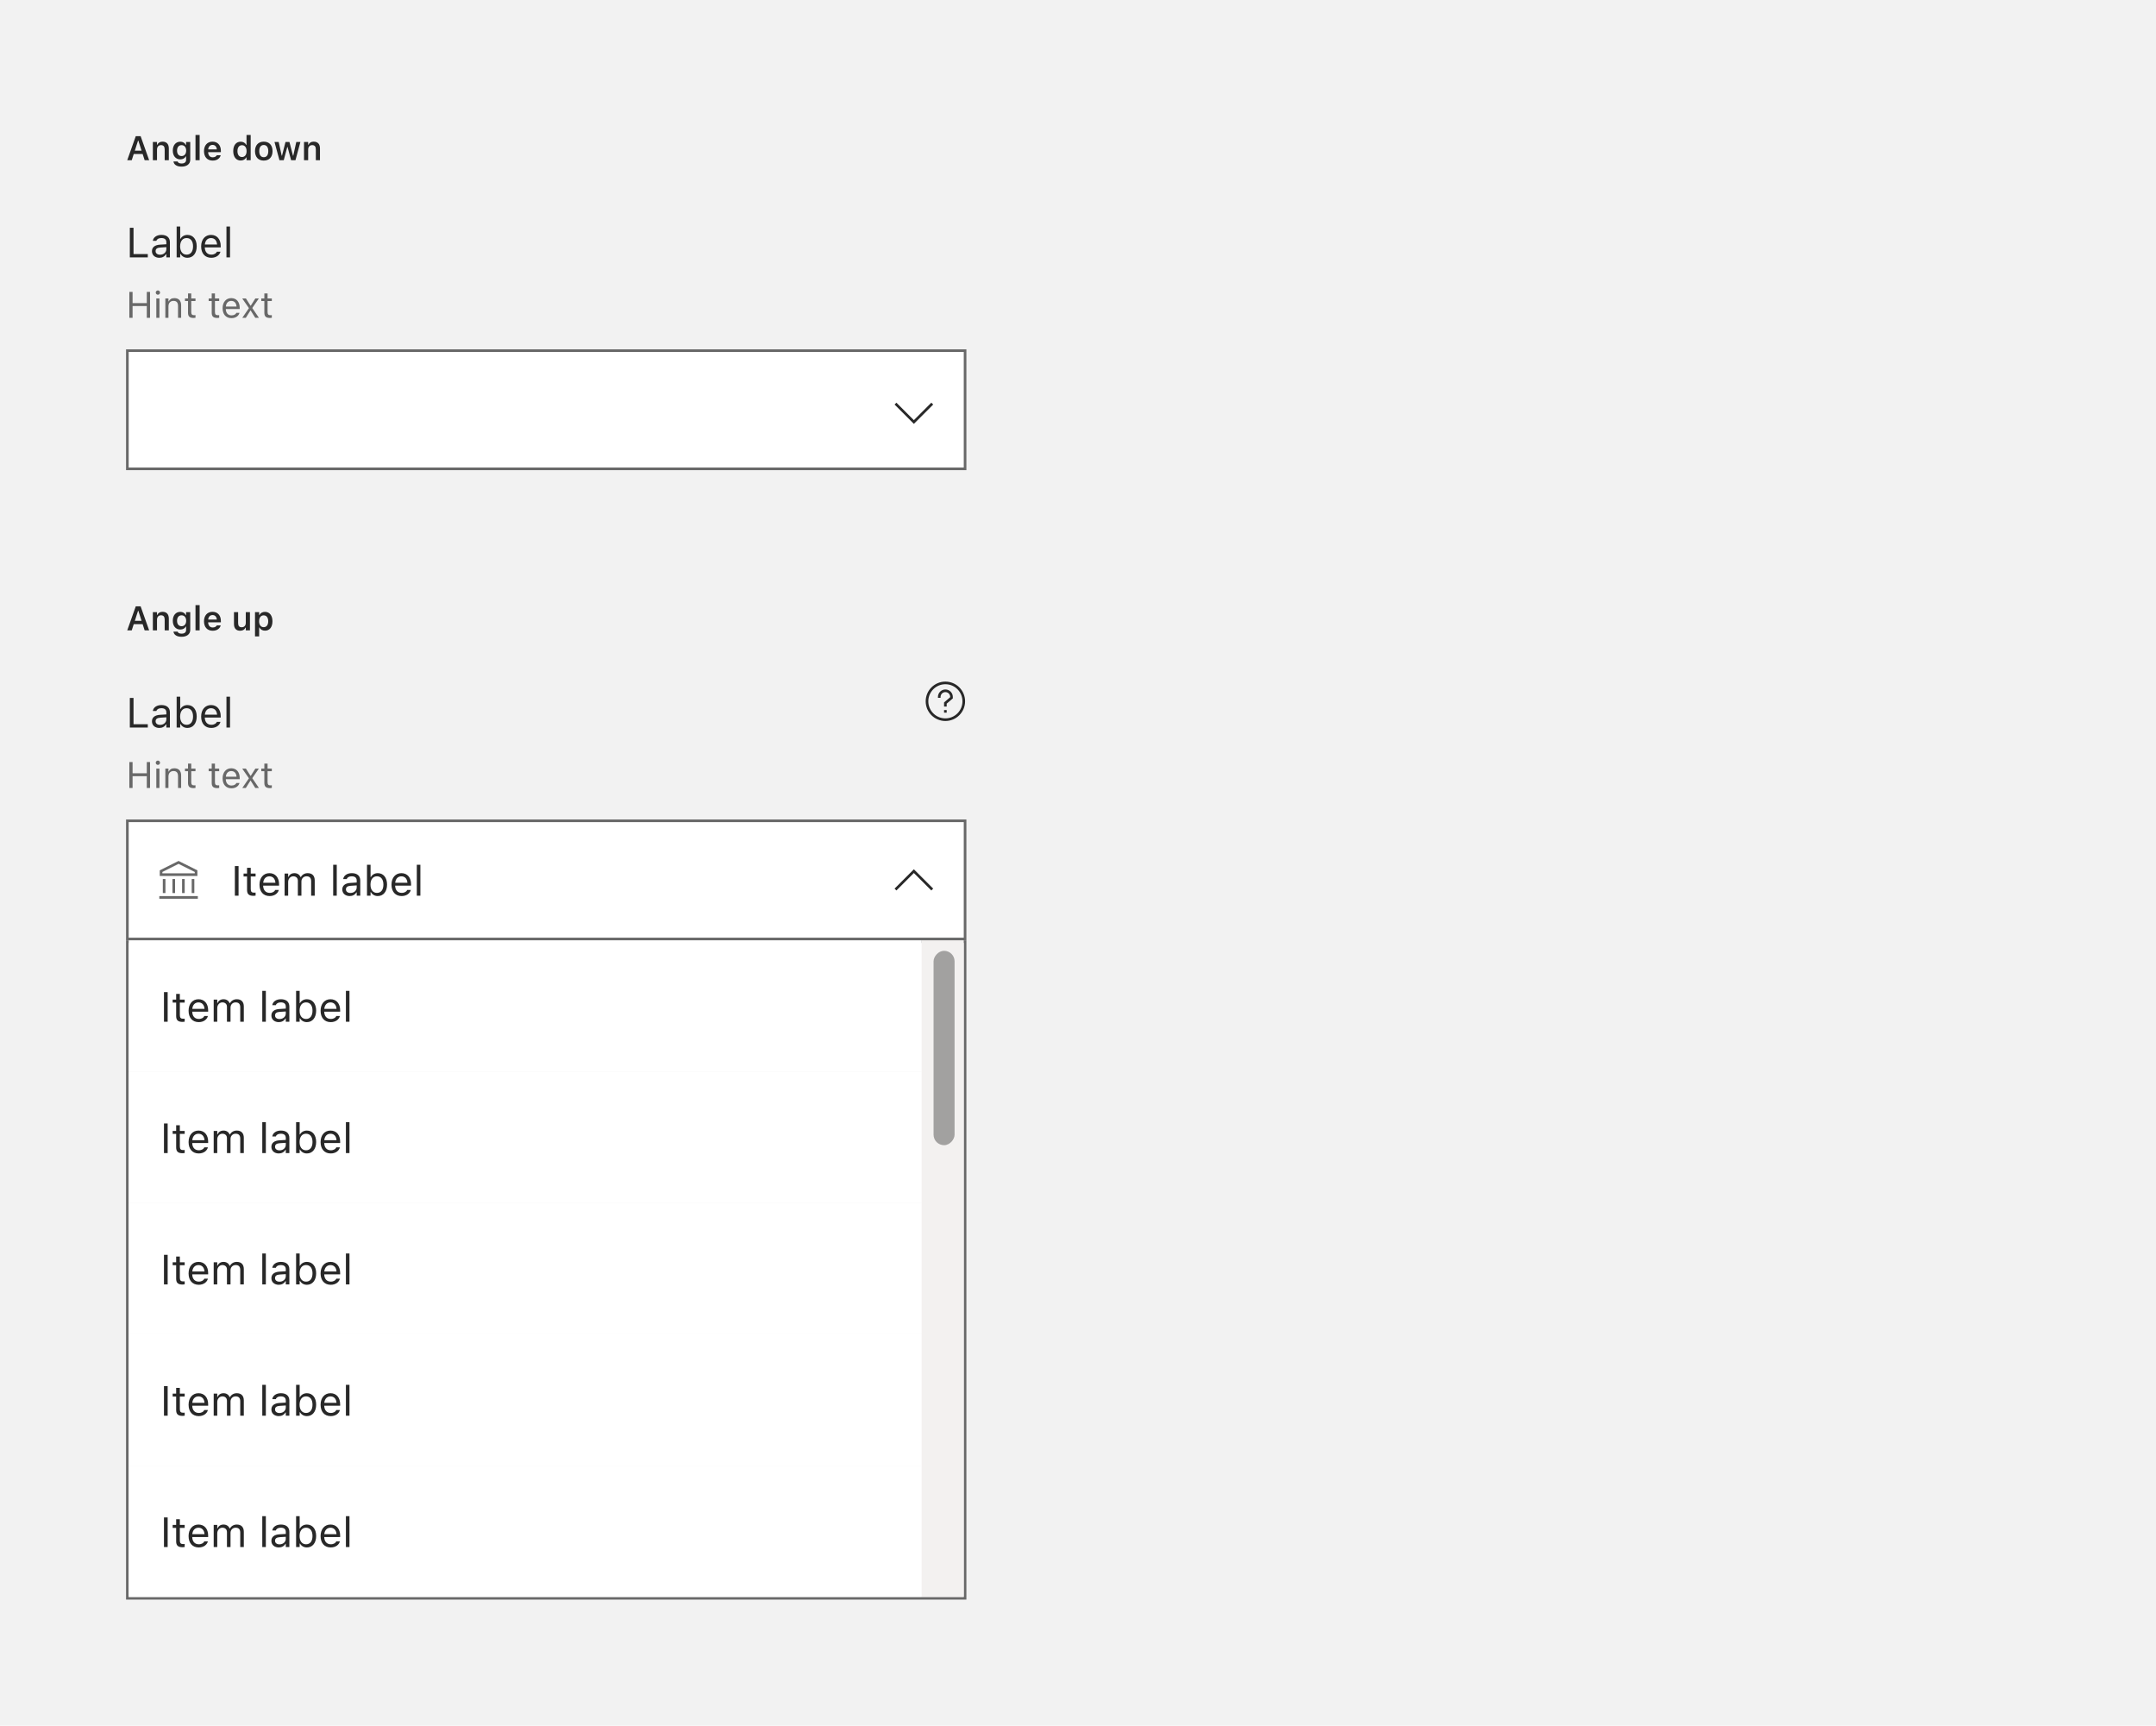 <svg width="821" height="657" viewBox="0 0 821 657" fill="none" xmlns="http://www.w3.org/2000/svg">
<rect width="821" height="657" fill="#F2F2F2"/>
<path d="M48.451 61L51.701 51.84H53.548L56.798 61H55.084L54.316 58.632H50.926L50.165 61H48.451ZM52.57 53.541L51.339 57.369H53.91L52.678 53.541H52.57ZM58.207 61V54.062H59.788V55.122H59.895C60.226 54.379 60.892 53.929 61.895 53.929C63.444 53.929 64.288 54.862 64.288 56.512V61H62.708V56.88C62.708 55.801 62.27 55.255 61.311 55.255C60.372 55.255 59.788 55.916 59.788 56.956V61H58.207ZM69.138 63.438C67.31 63.438 66.211 62.657 66.053 61.489L66.059 61.47H67.64L67.646 61.489C67.754 61.933 68.281 62.244 69.163 62.244C70.242 62.244 70.871 61.743 70.871 60.854V59.527H70.763C70.363 60.27 69.607 60.676 68.649 60.676C66.891 60.676 65.799 59.318 65.799 57.35V57.337C65.799 55.331 66.891 53.948 68.681 53.948C69.639 53.948 70.388 54.417 70.782 55.205H70.864V54.062H72.445V60.829C72.445 62.428 71.163 63.438 69.138 63.438ZM69.138 59.419C70.236 59.419 70.896 58.575 70.896 57.35V57.337C70.896 56.112 70.23 55.262 69.138 55.262C68.04 55.262 67.418 56.112 67.418 57.337V57.35C67.418 58.575 68.04 59.419 69.138 59.419ZM74.444 61V51.377H76.025V61H74.444ZM80.995 61.14C78.932 61.14 77.682 59.756 77.682 57.547V57.541C77.682 55.357 78.945 53.929 80.919 53.929C82.893 53.929 84.112 55.312 84.112 57.407V57.928H79.262C79.281 59.172 79.954 59.895 81.027 59.895C81.884 59.895 82.373 59.464 82.525 59.147L82.544 59.102H84.048L84.029 59.159C83.807 60.054 82.88 61.14 80.995 61.14ZM80.938 55.166C80.056 55.166 79.395 55.763 79.275 56.868H82.569C82.461 55.731 81.82 55.166 80.938 55.166ZM91.659 61.114C89.92 61.114 88.815 59.737 88.815 57.541V57.528C88.815 55.319 89.901 53.948 91.659 53.948C92.611 53.948 93.405 54.417 93.767 55.166H93.874V51.377H95.461V61H93.874V59.915H93.767C93.386 60.67 92.637 61.114 91.659 61.114ZM92.154 59.781C93.233 59.781 93.9 58.931 93.9 57.541V57.528C93.9 56.138 93.227 55.281 92.154 55.281C91.082 55.281 90.421 56.131 90.421 57.528V57.541C90.421 58.937 91.075 59.781 92.154 59.781ZM100.444 61.14C98.362 61.14 97.106 59.781 97.106 57.534V57.522C97.106 55.294 98.381 53.929 100.444 53.929C102.514 53.929 103.783 55.287 103.783 57.522V57.534C103.783 59.781 102.52 61.14 100.444 61.14ZM100.444 59.857C101.542 59.857 102.165 59.001 102.165 57.541V57.528C102.165 56.068 101.536 55.205 100.444 55.205C99.346 55.205 98.718 56.068 98.718 57.528V57.541C98.718 59.001 99.346 59.857 100.444 59.857ZM106.411 61L104.532 54.062H106.119L107.274 59.273H107.382L108.715 54.062H110.22L111.565 59.273H111.673L112.822 54.062H114.39L112.511 61H110.854L109.502 55.973H109.395L108.049 61H106.411ZM115.768 61V54.062H117.348V55.122H117.456C117.786 54.379 118.453 53.929 119.456 53.929C121.004 53.929 121.849 54.862 121.849 56.512V61H120.268V56.88C120.268 55.801 119.83 55.255 118.872 55.255C117.932 55.255 117.348 55.916 117.348 56.956V61H115.768Z" fill="#282828"/>
<path d="M49.438 98V86.727H50.844V96.734H56.281V98H49.438ZM60.672 98.148C59.07 98.148 57.859 97.18 57.859 95.648V95.633C57.859 94.133 58.969 93.266 60.93 93.148L63.344 93V92.234C63.344 91.195 62.711 90.633 61.453 90.633C60.445 90.633 59.781 91.008 59.562 91.664L59.555 91.688H58.195L58.203 91.641C58.422 90.32 59.703 89.43 61.5 89.43C63.555 89.43 64.703 90.484 64.703 92.234V98H63.344V96.758H63.219C62.688 97.656 61.805 98.148 60.672 98.148ZM59.25 95.617C59.25 96.469 59.977 96.969 60.953 96.969C62.336 96.969 63.344 96.062 63.344 94.859V94.094L61.094 94.234C59.812 94.312 59.25 94.766 59.25 95.602V95.617ZM71.375 98.148C70.203 98.148 69.266 97.594 68.75 96.656H68.625V98H67.266V86.234H68.625V90.906H68.75C69.211 90.008 70.219 89.43 71.375 89.43C73.516 89.43 74.906 91.141 74.906 93.781V93.797C74.906 96.422 73.508 98.148 71.375 98.148ZM71.062 96.945C72.602 96.945 73.516 95.758 73.516 93.797V93.781C73.516 91.82 72.602 90.633 71.062 90.633C69.531 90.633 68.594 91.836 68.594 93.781V93.797C68.594 95.742 69.531 96.945 71.062 96.945ZM80.453 98.148C78.047 98.148 76.594 96.461 76.594 93.82V93.812C76.594 91.211 78.078 89.43 80.367 89.43C82.656 89.43 84.047 91.133 84.047 93.648V94.18H77.984C78.023 95.922 78.984 96.938 80.484 96.938C81.625 96.938 82.328 96.398 82.555 95.891L82.586 95.82H83.945L83.93 95.883C83.641 97.023 82.438 98.148 80.453 98.148ZM80.359 90.641C79.109 90.641 78.156 91.492 78.008 93.094H82.664C82.523 91.43 81.602 90.641 80.359 90.641ZM86.234 98V86.234H87.594V98H86.234Z" fill="#282828"/>
<path d="M49.258 121V111.136H50.488V115.401H55.902V111.136H57.133V121H55.902V116.509H50.488V121H49.258ZM60.127 112.209C59.676 112.209 59.307 111.84 59.307 111.389C59.307 110.938 59.676 110.568 60.127 110.568C60.578 110.568 60.947 110.938 60.947 111.389C60.947 111.84 60.578 112.209 60.127 112.209ZM59.525 121V113.631H60.715V121H59.525ZM62.957 121V113.631H64.147V114.738H64.256C64.625 113.959 65.315 113.501 66.402 113.501C68.057 113.501 68.98 114.479 68.98 116.229V121H67.79V116.516C67.79 115.189 67.243 114.554 66.067 114.554C64.892 114.554 64.147 115.347 64.147 116.639V121H62.957ZM73.751 121.055C72.233 121.055 71.598 120.494 71.598 119.086V114.615H70.436V113.631H71.598V111.724H72.828V113.631H74.441V114.615H72.828V118.785C72.828 119.653 73.129 120.002 73.894 120.002C74.106 120.002 74.223 119.995 74.441 119.975V120.986C74.209 121.027 73.983 121.055 73.751 121.055ZM82.774 121.055C81.257 121.055 80.621 120.494 80.621 119.086V114.615H79.459V113.631H80.621V111.724H81.852V113.631H83.465V114.615H81.852V118.785C81.852 119.653 82.152 120.002 82.918 120.002C83.13 120.002 83.246 119.995 83.465 119.975V120.986C83.232 121.027 83.007 121.055 82.774 121.055ZM88.141 121.13C86.035 121.13 84.764 119.653 84.764 117.343V117.336C84.764 115.06 86.062 113.501 88.065 113.501C90.068 113.501 91.285 114.991 91.285 117.192V117.657H85.981C86.015 119.182 86.856 120.07 88.168 120.07C89.166 120.07 89.781 119.599 89.98 119.154L90.007 119.093H91.196L91.183 119.147C90.93 120.146 89.877 121.13 88.141 121.13ZM88.059 114.561C86.965 114.561 86.131 115.306 86.001 116.707H90.075C89.952 115.251 89.145 114.561 88.059 114.561ZM92.269 121L94.792 117.315L92.242 113.631H93.644L95.394 116.372H95.503L97.232 113.631H98.565L96.064 117.268L98.6 121H97.205L95.462 118.218H95.353L93.603 121H92.269ZM102.817 121.055C101.3 121.055 100.664 120.494 100.664 119.086V114.615H99.502V113.631H100.664V111.724H101.895V113.631H103.508V114.615H101.895V118.785C101.895 119.653 102.195 120.002 102.961 120.002C103.173 120.002 103.289 119.995 103.508 119.975V120.986C103.275 121.027 103.05 121.055 102.817 121.055Z" fill="#686868"/>
<rect x="48.5" y="133.5" width="319" height="45" fill="white"/>
<rect x="48.5" y="133.5" width="319" height="45" stroke="#686868"/>
<g clip-path="url(#clip0_4250_2873)">
<path d="M341 153.667L348 160.667L355 153.667" stroke="#282828"/>
</g>
<path d="M48.451 240L51.701 230.84H53.548L56.798 240H55.084L54.316 237.632H50.926L50.165 240H48.451ZM52.57 232.542L51.339 236.369H53.91L52.678 232.542H52.57ZM58.207 240V233.062H59.788V234.122H59.895C60.226 233.379 60.892 232.929 61.895 232.929C63.444 232.929 64.288 233.862 64.288 235.512V240H62.708V235.88C62.708 234.801 62.27 234.255 61.311 234.255C60.372 234.255 59.788 234.916 59.788 235.957V240H58.207ZM69.138 242.438C67.31 242.438 66.211 241.657 66.053 240.489L66.059 240.47H67.64L67.646 240.489C67.754 240.933 68.281 241.244 69.163 241.244C70.242 241.244 70.871 240.743 70.871 239.854V238.527H70.763C70.363 239.27 69.607 239.676 68.649 239.676C66.891 239.676 65.799 238.318 65.799 236.35V236.337C65.799 234.332 66.891 232.948 68.681 232.948C69.639 232.948 70.388 233.417 70.782 234.205H70.864V233.062H72.445V239.829C72.445 241.428 71.163 242.438 69.138 242.438ZM69.138 238.419C70.236 238.419 70.896 237.575 70.896 236.35V236.337C70.896 235.112 70.23 234.262 69.138 234.262C68.04 234.262 67.418 235.112 67.418 236.337V236.35C67.418 237.575 68.04 238.419 69.138 238.419ZM74.444 240V230.377H76.025V240H74.444ZM80.995 240.14C78.932 240.14 77.682 238.756 77.682 236.547V236.541C77.682 234.357 78.945 232.929 80.919 232.929C82.893 232.929 84.112 234.312 84.112 236.407V236.928H79.262C79.281 238.172 79.954 238.896 81.027 238.896C81.884 238.896 82.373 238.464 82.525 238.146L82.544 238.102H84.048L84.029 238.159C83.807 239.054 82.88 240.14 80.995 240.14ZM80.938 234.167C80.056 234.167 79.395 234.763 79.275 235.868H82.569C82.461 234.731 81.82 234.167 80.938 234.167ZM91.456 240.14C89.894 240.14 89.095 239.2 89.095 237.55V233.062H90.675V237.188C90.675 238.261 91.075 238.807 92.027 238.807C93.049 238.807 93.595 238.146 93.595 237.105V233.062H95.176V240H93.595V238.946H93.487C93.164 239.689 92.459 240.14 91.456 240.14ZM97.106 242.304V233.062H98.686V234.147H98.794C99.175 233.392 99.93 232.948 100.901 232.948C102.641 232.948 103.751 234.332 103.751 236.528V236.541C103.751 238.75 102.66 240.114 100.901 240.114C99.949 240.114 99.156 239.645 98.794 238.896H98.686V242.304H97.106ZM100.406 238.781C101.485 238.781 102.139 237.931 102.139 236.541V236.528C102.139 235.131 101.485 234.281 100.406 234.281C99.334 234.281 98.667 235.131 98.667 236.521V236.534C98.667 237.924 99.334 238.781 100.406 238.781Z" fill="#282828"/>
<path d="M49.438 277V265.727H50.844V275.734H56.281V277H49.438ZM60.672 277.148C59.07 277.148 57.859 276.18 57.859 274.648V274.633C57.859 273.133 58.969 272.266 60.93 272.148L63.344 272V271.234C63.344 270.195 62.711 269.633 61.453 269.633C60.445 269.633 59.781 270.008 59.562 270.664L59.555 270.688H58.195L58.203 270.641C58.422 269.32 59.703 268.43 61.5 268.43C63.555 268.43 64.703 269.484 64.703 271.234V277H63.344V275.758H63.219C62.688 276.656 61.805 277.148 60.672 277.148ZM59.25 274.617C59.25 275.469 59.977 275.969 60.953 275.969C62.336 275.969 63.344 275.062 63.344 273.859V273.094L61.094 273.234C59.812 273.312 59.25 273.766 59.25 274.602V274.617ZM71.375 277.148C70.203 277.148 69.266 276.594 68.75 275.656H68.625V277H67.266V265.234H68.625V269.906H68.75C69.211 269.008 70.219 268.43 71.375 268.43C73.516 268.43 74.906 270.141 74.906 272.781V272.797C74.906 275.422 73.508 277.148 71.375 277.148ZM71.062 275.945C72.602 275.945 73.516 274.758 73.516 272.797V272.781C73.516 270.82 72.602 269.633 71.062 269.633C69.531 269.633 68.594 270.836 68.594 272.781V272.797C68.594 274.742 69.531 275.945 71.062 275.945ZM80.453 277.148C78.047 277.148 76.594 275.461 76.594 272.82V272.812C76.594 270.211 78.078 268.43 80.367 268.43C82.656 268.43 84.047 270.133 84.047 272.648V273.18H77.984C78.023 274.922 78.984 275.938 80.484 275.938C81.625 275.938 82.328 275.398 82.555 274.891L82.586 274.82H83.945L83.93 274.883C83.641 276.023 82.438 277.148 80.453 277.148ZM80.359 269.641C79.109 269.641 78.156 270.492 78.008 272.094H82.664C82.523 270.43 81.602 269.641 80.359 269.641ZM86.234 277V265.234H87.594V277H86.234Z" fill="#282828"/>
<g clip-path="url(#clip1_4250_2873)">
<path d="M357.667 265.667V265.333C357.667 264.045 358.711 263 360 263C361.289 263 362.333 264.045 362.333 265.333V265.667L360 267.667V269M360 270.333V271.333M367 267C367 270.866 363.866 274 360 274C356.134 274 353 270.866 353 267C353 263.134 356.134 260 360 260C363.866 260 367 263.134 367 267Z" stroke="#282828"/>
</g>
<path d="M49.258 300V290.136H50.488V294.401H55.902V290.136H57.133V300H55.902V295.509H50.488V300H49.258ZM60.127 291.209C59.676 291.209 59.307 290.84 59.307 290.389C59.307 289.938 59.676 289.568 60.127 289.568C60.578 289.568 60.947 289.938 60.947 290.389C60.947 290.84 60.578 291.209 60.127 291.209ZM59.525 300V292.631H60.715V300H59.525ZM62.957 300V292.631H64.147V293.738H64.256C64.625 292.959 65.315 292.501 66.402 292.501C68.057 292.501 68.98 293.479 68.98 295.229V300H67.79V295.516C67.79 294.189 67.243 293.554 66.067 293.554C64.892 293.554 64.147 294.347 64.147 295.639V300H62.957ZM73.751 300.055C72.233 300.055 71.598 299.494 71.598 298.086V293.615H70.436V292.631H71.598V290.724H72.828V292.631H74.441V293.615H72.828V297.785C72.828 298.653 73.129 299.002 73.894 299.002C74.106 299.002 74.223 298.995 74.441 298.975V299.986C74.209 300.027 73.983 300.055 73.751 300.055ZM82.774 300.055C81.257 300.055 80.621 299.494 80.621 298.086V293.615H79.459V292.631H80.621V290.724H81.852V292.631H83.465V293.615H81.852V297.785C81.852 298.653 82.152 299.002 82.918 299.002C83.13 299.002 83.246 298.995 83.465 298.975V299.986C83.232 300.027 83.007 300.055 82.774 300.055ZM88.141 300.13C86.035 300.13 84.764 298.653 84.764 296.343V296.336C84.764 294.06 86.062 292.501 88.065 292.501C90.068 292.501 91.285 293.991 91.285 296.192V296.657H85.981C86.015 298.182 86.856 299.07 88.168 299.07C89.166 299.07 89.781 298.599 89.98 298.154L90.007 298.093H91.196L91.183 298.147C90.93 299.146 89.877 300.13 88.141 300.13ZM88.059 293.561C86.965 293.561 86.131 294.306 86.001 295.707H90.075C89.952 294.251 89.145 293.561 88.059 293.561ZM92.269 300L94.792 296.315L92.242 292.631H93.644L95.394 295.372H95.503L97.232 292.631H98.565L96.064 296.268L98.6 300H97.205L95.462 297.218H95.353L93.603 300H92.269ZM102.817 300.055C101.3 300.055 100.664 299.494 100.664 298.086V293.615H99.502V292.631H100.664V290.724H101.895V292.631H103.508V293.615H101.895V297.785C101.895 298.653 102.195 299.002 102.961 299.002C103.173 299.002 103.289 298.995 103.508 298.975V299.986C103.275 300.027 103.05 300.055 102.817 300.055Z" fill="#686868"/>
<rect x="48.5" y="312.5" width="319" height="45" fill="white"/>
<rect x="48.5" y="312.5" width="319" height="45" stroke="#686868"/>
<g clip-path="url(#clip2_4250_2873)">
<path d="M60.667 341.667H75.333M62.5 334.667V340M66.167 334.667V340M69.833 334.667V340M73.5 334.667V340M61.333 331.667V333H74.667V331.667L68 328.333L61.333 331.667Z" stroke="#686868"/>
</g>
<path d="M89.438 341V329.727H90.844V341H89.438ZM96.539 341.062C94.805 341.062 94.078 340.422 94.078 338.812V333.703H92.75V332.578H94.078V330.398H95.484V332.578H97.328V333.703H95.484V338.469C95.484 339.461 95.828 339.859 96.703 339.859C96.945 339.859 97.078 339.852 97.328 339.828V340.984C97.062 341.031 96.805 341.062 96.539 341.062ZM102.672 341.148C100.266 341.148 98.812 339.461 98.812 336.82V336.812C98.812 334.211 100.297 332.43 102.586 332.43C104.875 332.43 106.266 334.133 106.266 336.648V337.18H100.203C100.242 338.922 101.203 339.938 102.703 339.938C103.844 339.938 104.547 339.398 104.773 338.891L104.805 338.82H106.164L106.148 338.883C105.859 340.023 104.656 341.148 102.672 341.148ZM102.578 333.641C101.328 333.641 100.375 334.492 100.227 336.094H104.883C104.742 334.43 103.82 333.641 102.578 333.641ZM108.375 341V332.578H109.734V333.859H109.859C110.234 332.953 111.031 332.43 112.133 332.43C113.273 332.43 114.07 333.031 114.461 333.906H114.586C115.039 333.016 116 332.43 117.164 332.43C118.883 332.43 119.844 333.414 119.844 335.18V341H118.484V335.492C118.484 334.25 117.914 333.633 116.727 333.633C115.555 333.633 114.781 334.516 114.781 335.586V341H113.422V335.281C113.422 334.281 112.734 333.633 111.672 333.633C110.57 333.633 109.734 334.594 109.734 335.781V341H108.375ZM126.875 341V329.234H128.234V341H126.875ZM133.156 341.148C131.555 341.148 130.344 340.18 130.344 338.648V338.633C130.344 337.133 131.453 336.266 133.414 336.148L135.828 336V335.234C135.828 334.195 135.195 333.633 133.938 333.633C132.93 333.633 132.266 334.008 132.047 334.664L132.039 334.688H130.68L130.688 334.641C130.906 333.32 132.188 332.43 133.984 332.43C136.039 332.43 137.188 333.484 137.188 335.234V341H135.828V339.758H135.703C135.172 340.656 134.289 341.148 133.156 341.148ZM131.734 338.617C131.734 339.469 132.461 339.969 133.438 339.969C134.82 339.969 135.828 339.062 135.828 337.859V337.094L133.578 337.234C132.297 337.312 131.734 337.766 131.734 338.602V338.617ZM143.859 341.148C142.688 341.148 141.75 340.594 141.234 339.656H141.109V341H139.75V329.234H141.109V333.906H141.234C141.695 333.008 142.703 332.43 143.859 332.43C146 332.43 147.391 334.141 147.391 336.781V336.797C147.391 339.422 145.992 341.148 143.859 341.148ZM143.547 339.945C145.086 339.945 146 338.758 146 336.797V336.781C146 334.82 145.086 333.633 143.547 333.633C142.016 333.633 141.078 334.836 141.078 336.781V336.797C141.078 338.742 142.016 339.945 143.547 339.945ZM152.938 341.148C150.531 341.148 149.078 339.461 149.078 336.82V336.812C149.078 334.211 150.562 332.43 152.852 332.43C155.141 332.43 156.531 334.133 156.531 336.648V337.18H150.469C150.508 338.922 151.469 339.938 152.969 339.938C154.109 339.938 154.812 339.398 155.039 338.891L155.07 338.82H156.43L156.414 338.883C156.125 340.023 154.922 341.148 152.938 341.148ZM152.844 333.641C151.594 333.641 150.641 334.492 150.492 336.094H155.148C155.008 334.43 154.086 333.641 152.844 333.641ZM158.719 341V329.234H160.078V341H158.719Z" fill="#282828"/>
<g clip-path="url(#clip3_4250_2873)">
<path d="M341 338.667L348 331.667L355 338.667" stroke="#282828"/>
</g>
<rect x="48.5" y="358.5" width="319" height="250" stroke="#686868"/>
<rect width="302" height="50" transform="translate(49 358)" fill="white"/>
<path d="M62.438 389V377.727H63.844V389H62.438ZM69.539 389.062C67.805 389.062 67.078 388.422 67.078 386.812V381.703H65.75V380.578H67.078V378.398H68.484V380.578H70.328V381.703H68.484V386.469C68.484 387.461 68.828 387.859 69.703 387.859C69.945 387.859 70.078 387.852 70.328 387.828V388.984C70.062 389.031 69.805 389.062 69.539 389.062ZM75.672 389.148C73.266 389.148 71.812 387.461 71.812 384.82V384.812C71.812 382.211 73.297 380.43 75.586 380.43C77.875 380.43 79.266 382.133 79.266 384.648V385.18H73.203C73.242 386.922 74.203 387.938 75.703 387.938C76.844 387.938 77.547 387.398 77.773 386.891L77.805 386.82H79.164L79.148 386.883C78.859 388.023 77.656 389.148 75.672 389.148ZM75.578 381.641C74.328 381.641 73.375 382.492 73.227 384.094H77.883C77.742 382.43 76.82 381.641 75.578 381.641ZM81.375 389V380.578H82.734V381.859H82.859C83.234 380.953 84.031 380.43 85.133 380.43C86.273 380.43 87.07 381.031 87.461 381.906H87.586C88.039 381.016 89 380.43 90.164 380.43C91.883 380.43 92.844 381.414 92.844 383.18V389H91.484V383.492C91.484 382.25 90.914 381.633 89.727 381.633C88.555 381.633 87.781 382.516 87.781 383.586V389H86.422V383.281C86.422 382.281 85.734 381.633 84.672 381.633C83.57 381.633 82.734 382.594 82.734 383.781V389H81.375ZM99.875 389V377.234H101.234V389H99.875ZM106.156 389.148C104.555 389.148 103.344 388.18 103.344 386.648V386.633C103.344 385.133 104.453 384.266 106.414 384.148L108.828 384V383.234C108.828 382.195 108.195 381.633 106.938 381.633C105.93 381.633 105.266 382.008 105.047 382.664L105.039 382.688H103.68L103.688 382.641C103.906 381.32 105.188 380.43 106.984 380.43C109.039 380.43 110.188 381.484 110.188 383.234V389H108.828V387.758H108.703C108.172 388.656 107.289 389.148 106.156 389.148ZM104.734 386.617C104.734 387.469 105.461 387.969 106.438 387.969C107.82 387.969 108.828 387.062 108.828 385.859V385.094L106.578 385.234C105.297 385.312 104.734 385.766 104.734 386.602V386.617ZM116.859 389.148C115.688 389.148 114.75 388.594 114.234 387.656H114.109V389H112.75V377.234H114.109V381.906H114.234C114.695 381.008 115.703 380.43 116.859 380.43C119 380.43 120.391 382.141 120.391 384.781V384.797C120.391 387.422 118.992 389.148 116.859 389.148ZM116.547 387.945C118.086 387.945 119 386.758 119 384.797V384.781C119 382.82 118.086 381.633 116.547 381.633C115.016 381.633 114.078 382.836 114.078 384.781V384.797C114.078 386.742 115.016 387.945 116.547 387.945ZM125.938 389.148C123.531 389.148 122.078 387.461 122.078 384.82V384.812C122.078 382.211 123.562 380.43 125.852 380.43C128.141 380.43 129.531 382.133 129.531 384.648V385.18H123.469C123.508 386.922 124.469 387.938 125.969 387.938C127.109 387.938 127.812 387.398 128.039 386.891L128.07 386.82H129.43L129.414 386.883C129.125 388.023 127.922 389.148 125.938 389.148ZM125.844 381.641C124.594 381.641 123.641 382.492 123.492 384.094H128.148C128.008 382.43 127.086 381.641 125.844 381.641ZM131.719 389V377.234H133.078V389H131.719Z" fill="#282828"/>
<rect width="302" height="50" transform="translate(49 408)" fill="white"/>
<path d="M62.438 439V427.727H63.844V439H62.438ZM69.539 439.062C67.805 439.062 67.078 438.422 67.078 436.812V431.703H65.75V430.578H67.078V428.398H68.484V430.578H70.328V431.703H68.484V436.469C68.484 437.461 68.828 437.859 69.703 437.859C69.945 437.859 70.078 437.852 70.328 437.828V438.984C70.062 439.031 69.805 439.062 69.539 439.062ZM75.672 439.148C73.266 439.148 71.812 437.461 71.812 434.82V434.812C71.812 432.211 73.297 430.43 75.586 430.43C77.875 430.43 79.266 432.133 79.266 434.648V435.18H73.203C73.242 436.922 74.203 437.938 75.703 437.938C76.844 437.938 77.547 437.398 77.773 436.891L77.805 436.82H79.164L79.148 436.883C78.859 438.023 77.656 439.148 75.672 439.148ZM75.578 431.641C74.328 431.641 73.375 432.492 73.227 434.094H77.883C77.742 432.43 76.82 431.641 75.578 431.641ZM81.375 439V430.578H82.734V431.859H82.859C83.234 430.953 84.031 430.43 85.133 430.43C86.273 430.43 87.07 431.031 87.461 431.906H87.586C88.039 431.016 89 430.43 90.164 430.43C91.883 430.43 92.844 431.414 92.844 433.18V439H91.484V433.492C91.484 432.25 90.914 431.633 89.727 431.633C88.555 431.633 87.781 432.516 87.781 433.586V439H86.422V433.281C86.422 432.281 85.734 431.633 84.672 431.633C83.57 431.633 82.734 432.594 82.734 433.781V439H81.375ZM99.875 439V427.234H101.234V439H99.875ZM106.156 439.148C104.555 439.148 103.344 438.18 103.344 436.648V436.633C103.344 435.133 104.453 434.266 106.414 434.148L108.828 434V433.234C108.828 432.195 108.195 431.633 106.938 431.633C105.93 431.633 105.266 432.008 105.047 432.664L105.039 432.688H103.68L103.688 432.641C103.906 431.32 105.188 430.43 106.984 430.43C109.039 430.43 110.188 431.484 110.188 433.234V439H108.828V437.758H108.703C108.172 438.656 107.289 439.148 106.156 439.148ZM104.734 436.617C104.734 437.469 105.461 437.969 106.438 437.969C107.82 437.969 108.828 437.062 108.828 435.859V435.094L106.578 435.234C105.297 435.312 104.734 435.766 104.734 436.602V436.617ZM116.859 439.148C115.688 439.148 114.75 438.594 114.234 437.656H114.109V439H112.75V427.234H114.109V431.906H114.234C114.695 431.008 115.703 430.43 116.859 430.43C119 430.43 120.391 432.141 120.391 434.781V434.797C120.391 437.422 118.992 439.148 116.859 439.148ZM116.547 437.945C118.086 437.945 119 436.758 119 434.797V434.781C119 432.82 118.086 431.633 116.547 431.633C115.016 431.633 114.078 432.836 114.078 434.781V434.797C114.078 436.742 115.016 437.945 116.547 437.945ZM125.938 439.148C123.531 439.148 122.078 437.461 122.078 434.82V434.812C122.078 432.211 123.562 430.43 125.852 430.43C128.141 430.43 129.531 432.133 129.531 434.648V435.18H123.469C123.508 436.922 124.469 437.938 125.969 437.938C127.109 437.938 127.812 437.398 128.039 436.891L128.07 436.82H129.43L129.414 436.883C129.125 438.023 127.922 439.148 125.938 439.148ZM125.844 431.641C124.594 431.641 123.641 432.492 123.492 434.094H128.148C128.008 432.43 127.086 431.641 125.844 431.641ZM131.719 439V427.234H133.078V439H131.719Z" fill="#282828"/>
<rect width="302" height="50" transform="translate(49 458)" fill="white"/>
<path d="M62.438 489V477.727H63.844V489H62.438ZM69.539 489.062C67.805 489.062 67.078 488.422 67.078 486.812V481.703H65.75V480.578H67.078V478.398H68.484V480.578H70.328V481.703H68.484V486.469C68.484 487.461 68.828 487.859 69.703 487.859C69.945 487.859 70.078 487.852 70.328 487.828V488.984C70.062 489.031 69.805 489.062 69.539 489.062ZM75.672 489.148C73.266 489.148 71.812 487.461 71.812 484.82V484.812C71.812 482.211 73.297 480.43 75.586 480.43C77.875 480.43 79.266 482.133 79.266 484.648V485.18H73.203C73.242 486.922 74.203 487.938 75.703 487.938C76.844 487.938 77.547 487.398 77.773 486.891L77.805 486.82H79.164L79.148 486.883C78.859 488.023 77.656 489.148 75.672 489.148ZM75.578 481.641C74.328 481.641 73.375 482.492 73.227 484.094H77.883C77.742 482.43 76.82 481.641 75.578 481.641ZM81.375 489V480.578H82.734V481.859H82.859C83.234 480.953 84.031 480.43 85.133 480.43C86.273 480.43 87.07 481.031 87.461 481.906H87.586C88.039 481.016 89 480.43 90.164 480.43C91.883 480.43 92.844 481.414 92.844 483.18V489H91.484V483.492C91.484 482.25 90.914 481.633 89.727 481.633C88.555 481.633 87.781 482.516 87.781 483.586V489H86.422V483.281C86.422 482.281 85.734 481.633 84.672 481.633C83.57 481.633 82.734 482.594 82.734 483.781V489H81.375ZM99.875 489V477.234H101.234V489H99.875ZM106.156 489.148C104.555 489.148 103.344 488.18 103.344 486.648V486.633C103.344 485.133 104.453 484.266 106.414 484.148L108.828 484V483.234C108.828 482.195 108.195 481.633 106.938 481.633C105.93 481.633 105.266 482.008 105.047 482.664L105.039 482.688H103.68L103.688 482.641C103.906 481.32 105.188 480.43 106.984 480.43C109.039 480.43 110.188 481.484 110.188 483.234V489H108.828V487.758H108.703C108.172 488.656 107.289 489.148 106.156 489.148ZM104.734 486.617C104.734 487.469 105.461 487.969 106.438 487.969C107.82 487.969 108.828 487.062 108.828 485.859V485.094L106.578 485.234C105.297 485.312 104.734 485.766 104.734 486.602V486.617ZM116.859 489.148C115.688 489.148 114.75 488.594 114.234 487.656H114.109V489H112.75V477.234H114.109V481.906H114.234C114.695 481.008 115.703 480.43 116.859 480.43C119 480.43 120.391 482.141 120.391 484.781V484.797C120.391 487.422 118.992 489.148 116.859 489.148ZM116.547 487.945C118.086 487.945 119 486.758 119 484.797V484.781C119 482.82 118.086 481.633 116.547 481.633C115.016 481.633 114.078 482.836 114.078 484.781V484.797C114.078 486.742 115.016 487.945 116.547 487.945ZM125.938 489.148C123.531 489.148 122.078 487.461 122.078 484.82V484.812C122.078 482.211 123.562 480.43 125.852 480.43C128.141 480.43 129.531 482.133 129.531 484.648V485.18H123.469C123.508 486.922 124.469 487.938 125.969 487.938C127.109 487.938 127.812 487.398 128.039 486.891L128.07 486.82H129.43L129.414 486.883C129.125 488.023 127.922 489.148 125.938 489.148ZM125.844 481.641C124.594 481.641 123.641 482.492 123.492 484.094H128.148C128.008 482.43 127.086 481.641 125.844 481.641ZM131.719 489V477.234H133.078V489H131.719Z" fill="#282828"/>
<rect width="302" height="50" transform="translate(49 508)" fill="white"/>
<path d="M62.438 539V527.727H63.844V539H62.438ZM69.539 539.062C67.805 539.062 67.078 538.422 67.078 536.812V531.703H65.75V530.578H67.078V528.398H68.484V530.578H70.328V531.703H68.484V536.469C68.484 537.461 68.828 537.859 69.703 537.859C69.945 537.859 70.078 537.852 70.328 537.828V538.984C70.062 539.031 69.805 539.062 69.539 539.062ZM75.672 539.148C73.266 539.148 71.812 537.461 71.812 534.82V534.812C71.812 532.211 73.297 530.43 75.586 530.43C77.875 530.43 79.266 532.133 79.266 534.648V535.18H73.203C73.242 536.922 74.203 537.938 75.703 537.938C76.844 537.938 77.547 537.398 77.773 536.891L77.805 536.82H79.164L79.148 536.883C78.859 538.023 77.656 539.148 75.672 539.148ZM75.578 531.641C74.328 531.641 73.375 532.492 73.227 534.094H77.883C77.742 532.43 76.82 531.641 75.578 531.641ZM81.375 539V530.578H82.734V531.859H82.859C83.234 530.953 84.031 530.43 85.133 530.43C86.273 530.43 87.07 531.031 87.461 531.906H87.586C88.039 531.016 89 530.43 90.164 530.43C91.883 530.43 92.844 531.414 92.844 533.18V539H91.484V533.492C91.484 532.25 90.914 531.633 89.727 531.633C88.555 531.633 87.781 532.516 87.781 533.586V539H86.422V533.281C86.422 532.281 85.734 531.633 84.672 531.633C83.57 531.633 82.734 532.594 82.734 533.781V539H81.375ZM99.875 539V527.234H101.234V539H99.875ZM106.156 539.148C104.555 539.148 103.344 538.18 103.344 536.648V536.633C103.344 535.133 104.453 534.266 106.414 534.148L108.828 534V533.234C108.828 532.195 108.195 531.633 106.938 531.633C105.93 531.633 105.266 532.008 105.047 532.664L105.039 532.688H103.68L103.688 532.641C103.906 531.32 105.188 530.43 106.984 530.43C109.039 530.43 110.188 531.484 110.188 533.234V539H108.828V537.758H108.703C108.172 538.656 107.289 539.148 106.156 539.148ZM104.734 536.617C104.734 537.469 105.461 537.969 106.438 537.969C107.82 537.969 108.828 537.062 108.828 535.859V535.094L106.578 535.234C105.297 535.312 104.734 535.766 104.734 536.602V536.617ZM116.859 539.148C115.688 539.148 114.75 538.594 114.234 537.656H114.109V539H112.75V527.234H114.109V531.906H114.234C114.695 531.008 115.703 530.43 116.859 530.43C119 530.43 120.391 532.141 120.391 534.781V534.797C120.391 537.422 118.992 539.148 116.859 539.148ZM116.547 537.945C118.086 537.945 119 536.758 119 534.797V534.781C119 532.82 118.086 531.633 116.547 531.633C115.016 531.633 114.078 532.836 114.078 534.781V534.797C114.078 536.742 115.016 537.945 116.547 537.945ZM125.938 539.148C123.531 539.148 122.078 537.461 122.078 534.82V534.812C122.078 532.211 123.562 530.43 125.852 530.43C128.141 530.43 129.531 532.133 129.531 534.648V535.18H123.469C123.508 536.922 124.469 537.938 125.969 537.938C127.109 537.938 127.812 537.398 128.039 536.891L128.07 536.82H129.43L129.414 536.883C129.125 538.023 127.922 539.148 125.938 539.148ZM125.844 531.641C124.594 531.641 123.641 532.492 123.492 534.094H128.148C128.008 532.43 127.086 531.641 125.844 531.641ZM131.719 539V527.234H133.078V539H131.719Z" fill="#282828"/>
<rect width="302" height="50" transform="translate(49 558)" fill="white"/>
<path d="M62.438 589V577.727H63.844V589H62.438ZM69.539 589.062C67.805 589.062 67.078 588.422 67.078 586.812V581.703H65.75V580.578H67.078V578.398H68.484V580.578H70.328V581.703H68.484V586.469C68.484 587.461 68.828 587.859 69.703 587.859C69.945 587.859 70.078 587.852 70.328 587.828V588.984C70.062 589.031 69.805 589.062 69.539 589.062ZM75.672 589.148C73.266 589.148 71.812 587.461 71.812 584.82V584.812C71.812 582.211 73.297 580.43 75.586 580.43C77.875 580.43 79.266 582.133 79.266 584.648V585.18H73.203C73.242 586.922 74.203 587.938 75.703 587.938C76.844 587.938 77.547 587.398 77.773 586.891L77.805 586.82H79.164L79.148 586.883C78.859 588.023 77.656 589.148 75.672 589.148ZM75.578 581.641C74.328 581.641 73.375 582.492 73.227 584.094H77.883C77.742 582.43 76.82 581.641 75.578 581.641ZM81.375 589V580.578H82.734V581.859H82.859C83.234 580.953 84.031 580.43 85.133 580.43C86.273 580.43 87.07 581.031 87.461 581.906H87.586C88.039 581.016 89 580.43 90.164 580.43C91.883 580.43 92.844 581.414 92.844 583.18V589H91.484V583.492C91.484 582.25 90.914 581.633 89.727 581.633C88.555 581.633 87.781 582.516 87.781 583.586V589H86.422V583.281C86.422 582.281 85.734 581.633 84.672 581.633C83.57 581.633 82.734 582.594 82.734 583.781V589H81.375ZM99.875 589V577.234H101.234V589H99.875ZM106.156 589.148C104.555 589.148 103.344 588.18 103.344 586.648V586.633C103.344 585.133 104.453 584.266 106.414 584.148L108.828 584V583.234C108.828 582.195 108.195 581.633 106.938 581.633C105.93 581.633 105.266 582.008 105.047 582.664L105.039 582.688H103.68L103.688 582.641C103.906 581.32 105.188 580.43 106.984 580.43C109.039 580.43 110.188 581.484 110.188 583.234V589H108.828V587.758H108.703C108.172 588.656 107.289 589.148 106.156 589.148ZM104.734 586.617C104.734 587.469 105.461 587.969 106.438 587.969C107.82 587.969 108.828 587.062 108.828 585.859V585.094L106.578 585.234C105.297 585.312 104.734 585.766 104.734 586.602V586.617ZM116.859 589.148C115.688 589.148 114.75 588.594 114.234 587.656H114.109V589H112.75V577.234H114.109V581.906H114.234C114.695 581.008 115.703 580.43 116.859 580.43C119 580.43 120.391 582.141 120.391 584.781V584.797C120.391 587.422 118.992 589.148 116.859 589.148ZM116.547 587.945C118.086 587.945 119 586.758 119 584.797V584.781C119 582.82 118.086 581.633 116.547 581.633C115.016 581.633 114.078 582.836 114.078 584.781V584.797C114.078 586.742 115.016 587.945 116.547 587.945ZM125.938 589.148C123.531 589.148 122.078 587.461 122.078 584.82V584.812C122.078 582.211 123.562 580.43 125.852 580.43C128.141 580.43 129.531 582.133 129.531 584.648V585.18H123.469C123.508 586.922 124.469 587.938 125.969 587.938C127.109 587.938 127.812 587.398 128.039 586.891L128.07 586.82H129.43L129.414 586.883C129.125 588.023 127.922 589.148 125.938 589.148ZM125.844 581.641C124.594 581.641 123.641 582.492 123.492 584.094H128.148C128.008 582.43 127.086 581.641 125.844 581.641ZM131.719 589V577.234H133.078V589H131.719Z" fill="#282828"/>
<path d="M351 358H367V608H351V358Z" fill="#F3F1F0"/>
<rect opacity="0.4" width="8" height="74" rx="4" transform="matrix(-1 0 0 1 363.5 362)" fill="#282828"/>
<defs>
<clipPath id="clip0_4250_2873">
<rect width="16" height="16" fill="white" transform="translate(340 148)"/>
</clipPath>
<clipPath id="clip1_4250_2873">
<rect width="16" height="16" fill="white" transform="translate(352 259)"/>
</clipPath>
<clipPath id="clip2_4250_2873">
<rect width="16" height="16" fill="white" transform="translate(60 327)"/>
</clipPath>
<clipPath id="clip3_4250_2873">
<rect width="16" height="16" fill="white" transform="translate(340 327)"/>
</clipPath>
</defs>
</svg>
